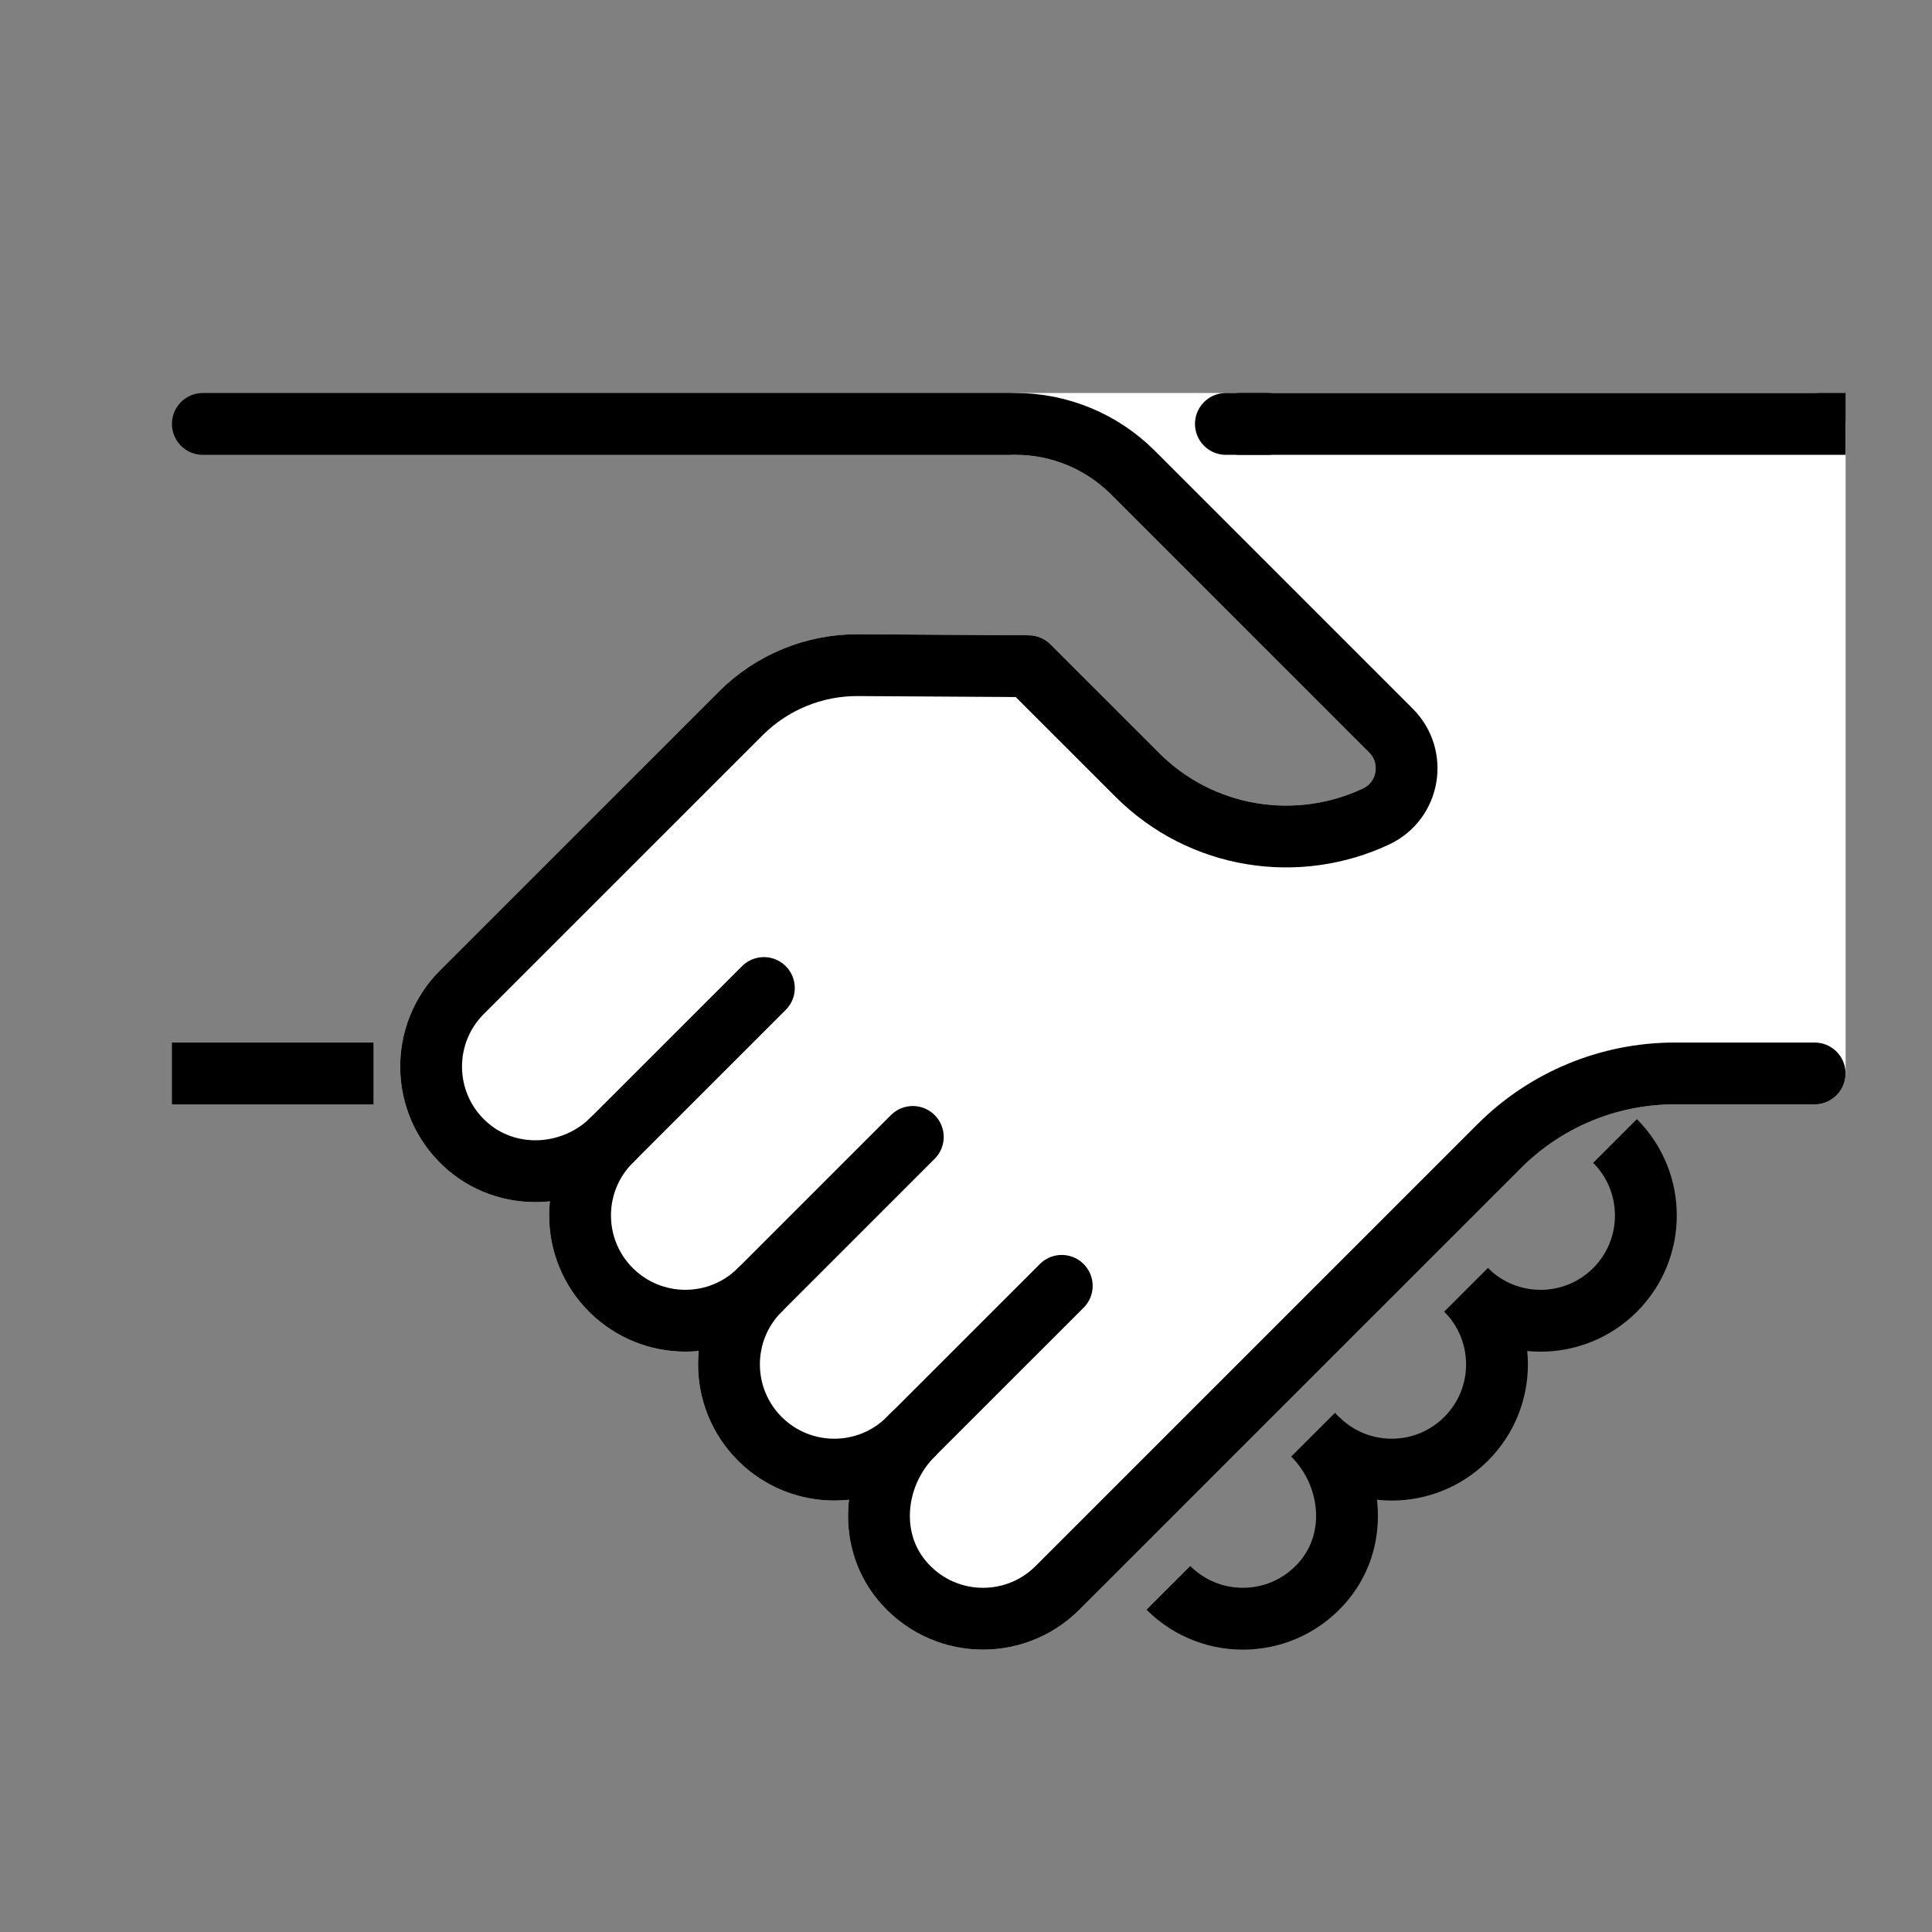 <?xml version="1.0" encoding="utf-8"?>
<!-- Generator: Adobe Illustrator 15.0.0, SVG Export Plug-In . SVG Version: 6.00 Build 0)  -->
<!DOCTYPE svg PUBLIC "-//W3C//DTD SVG 1.1//EN" "http://www.w3.org/Graphics/SVG/1.1/DTD/svg11.dtd">
<svg version="1.1" xmlns="http://www.w3.org/2000/svg" xmlns:xlink="http://www.w3.org/1999/xlink" x="0px" y="0px" width="50px"
	 height="50px" viewBox="0 0 50 50" enable-background="new 0 0 50 50" xml:space="preserve">
<rect x="0" y="0" width="50" height="50" fill="#808080" stroke="none"/>
<g id="Layer_1" display="none">
	<g display="inline">
		<g>
			<polygon fill="#FFFFFF" points="38.68,14.556 38.68,23.356 31.952,23.356 31.952,32.785 25.224,32.785 25.224,43.488 
				45.409,43.488 45.409,14.556 			"/>
			<polyline fill="none" stroke="#000000" stroke-width="1.6" stroke-linejoin="round" stroke-miterlimit="10" points="
				25.224,43.488 25.224,33.414 29.506,33.414 			"/>
			<polyline fill="none" stroke="#000000" stroke-width="1.6" stroke-linejoin="round" stroke-miterlimit="10" points="
				31.952,43.488 31.952,23.984 36.235,23.984 			"/>
			<polyline fill="none" stroke="#000000" stroke-width="1.6" stroke-linejoin="round" stroke-miterlimit="10" points="
				38.68,43.488 38.68,14.556 45.409,14.556 45.409,43.488 			"/>
		</g>
		<g>
			
				<line fill="none" stroke="#000000" stroke-width="1.6" stroke-linecap="round" stroke-linejoin="round" stroke-miterlimit="10" x1="4.804" y1="46.001" x2="9.229" y2="46.001"/>
			
				<line fill="none" stroke="#000000" stroke-width="1.6" stroke-linecap="round" stroke-linejoin="round" stroke-miterlimit="10" x1="15.578" y1="46.001" x2="45.409" y2="46.001"/>
			<g>
				
					<path fill="none" stroke="#000000" stroke-width="1.6" stroke-linecap="round" stroke-linejoin="round" stroke-miterlimit="10" d="
					M12.404,11.805c-1.767,0-3.204-1.438-3.204-3.204c0-1.767,1.438-3.204,3.204-3.204c1.766,0,3.203,1.437,3.203,3.204
					C15.607,10.367,14.17,11.805,12.404,11.805z"/>
				<g>
					<g>
						
							<path fill="none" stroke="#000000" stroke-width="1.6" stroke-linecap="round" stroke-linejoin="round" stroke-miterlimit="10" d="
							M15.578,46.001l2.49-27.103h9.34c0.992,0,1.914-0.678,2.073-1.659c0.203-1.249-0.756-2.329-1.967-2.329H8.131
							c-1.837,0-3.327,1.489-3.327,3.327v8.979c0,1.642,1.332,2.974,2.973,2.974l0,0l1.452,15.811"/>
					</g>
				</g>
			</g>
		</g>
	</g>
</g>
<g id="Layer_2">
	<g>
		
			<path fill="#FFFFFF" stroke="#FFFFFF" stroke-width="1.6" stroke-linecap="round" stroke-linejoin="round" stroke-miterlimit="10" d="
			M46.963,27.781h-3.622c-1.703,0-3.336,0.677-4.54,1.881L27.368,41.094c-1.129,1.13-3.004,1.06-4.042-0.208
			c-0.902-1.104-0.709-2.747,0.299-3.756l-0.107,0.106c-1.064,1.064-2.79,1.064-3.854,0c-1.064-1.063-1.064-2.789,0-3.854h0
			c-1.064,1.064-2.79,1.064-3.854,0c-1.064-1.064-1.064-2.789,0-3.854l0.05-0.049c-1.047,1.047-2.755,1.127-3.838,0.115
			c-1.131-1.058-1.153-2.832-0.066-3.918l-0.006,0.006l7.222-7.221c0.803-0.803,1.894-1.252,3.03-1.247l4.418,0.027l2.812,2.811
			c1.673,1.673,4.162,2.031,6.186,1.075c0.858-0.406,1.053-1.544,0.381-2.217l-6.681-6.681c-0.807-0.806-1.898-1.258-3.038-1.258
			h20.685V27.781z"/>
		
			<line fill="none" stroke="#000000" stroke-width="1.6" stroke-linecap="square" stroke-linejoin="round" stroke-miterlimit="10" x1="5.25" y1="27.781" x2="8.865" y2="27.781"/>
		
			<line fill="none" stroke="#000000" stroke-width="1.6" stroke-linecap="square" stroke-linejoin="round" stroke-miterlimit="10" x1="32.808" y1="10.971" x2="46.963" y2="10.971"/>
		
			<line fill="none" stroke="#000000" stroke-width="1.6" stroke-linecap="round" stroke-linejoin="round" stroke-miterlimit="10" x1="31.726" y1="10.971" x2="32.808" y2="10.971"/>
		
			<path fill="none" stroke="#000000" stroke-width="1.6" stroke-linecap="round" stroke-linejoin="round" stroke-miterlimit="10" d="
			M46.963,27.781h-3.622c-1.703,0-3.336,0.677-4.54,1.881L27.368,41.094c-1.129,1.13-3.004,1.06-4.042-0.208
			c-0.902-1.104-0.709-2.747,0.299-3.756l-0.107,0.106c-1.064,1.064-2.79,1.064-3.854,0c-1.064-1.063-1.064-2.789,0-3.854h0
			c-1.064,1.064-2.79,1.064-3.854,0c-1.064-1.064-1.064-2.789,0-3.854l0.05-0.049c-1.047,1.047-2.755,1.127-3.838,0.115
			c-1.131-1.058-1.153-2.832-0.066-3.918l-0.006,0.006l7.222-7.221c0.803-0.803,1.894-1.252,3.03-1.247l4.418,0.027l2.812,2.811
			c1.673,1.673,4.162,2.031,6.186,1.075c0.858-0.406,1.053-1.544,0.381-2.217l-6.681-6.681c-0.807-0.806-1.898-1.258-3.038-1.258
			H5.25"/>
		
			<line fill="none" stroke="#000000" stroke-width="1.6" stroke-linecap="round" stroke-linejoin="round" stroke-miterlimit="10" x1="15.81" y1="29.528" x2="19.769" y2="25.57"/>
		
			<line fill="none" stroke="#000000" stroke-width="1.6" stroke-linecap="round" stroke-linejoin="round" stroke-miterlimit="10" x1="23.623" y1="29.424" x2="19.664" y2="33.383"/>
		
			<line fill="none" stroke="#000000" stroke-width="1.6" stroke-linecap="round" stroke-linejoin="round" stroke-miterlimit="10" x1="27.478" y1="33.278" x2="23.518" y2="37.236"/>
		<path fill="none" stroke="#000000" stroke-width="1.6" stroke-linejoin="round" stroke-miterlimit="10" d="M33.983,37.13
			c1.008,1.009,1.201,2.652,0.298,3.756c-1.037,1.268-2.913,1.338-4.042,0.208"/>
		<path fill="none" stroke="#000000" stroke-width="1.6" stroke-linejoin="round" stroke-miterlimit="10" d="M37.943,33.383
			c1.064,1.064,2.79,1.064,3.854,0s1.064-2.789,0-3.854"/>
		<path fill="none" stroke="#000000" stroke-width="1.6" stroke-linejoin="round" stroke-miterlimit="10" d="M34.09,37.236
			c1.064,1.064,2.79,1.064,3.854,0c1.064-1.063,1.064-2.789,0-3.854"/>
	</g>
</g>
<g id="Layer_3" display="none">
	<g display="inline">
		<g>
			
				<path fill="#FFFFFF" stroke="#FFFFFF" stroke-width="1.6" stroke-linecap="round" stroke-linejoin="round" stroke-miterlimit="10" d="
				M26.02,4.354c-6.033,0-10.924,5.114-10.924,11.423h0.007c0,0.301,0.018,0.594,0.029,0.891c3.12-1.051,4.934-3.063,6.175-5.565
				c0-0.002-0.002-0.003-0.002-0.004l0.004,0.002c0,0-0.001,0.001-0.001,0.002c1.729,3.522,6.792,6.025,11.948,6.025
				c1.277,0,2.506-0.153,3.661-0.438c0.011-0.303,0.029-0.604,0.029-0.912C36.944,9.469,32.054,4.354,26.02,4.354z"/>
			
				<path fill="#FFFFFF" stroke="#FFFFFF" stroke-width="1.6" stroke-linecap="round" stroke-linejoin="round" stroke-miterlimit="10" d="
				M4.884,48.329L4.085,37.521c-0.16-2.159,1.593-4.205,3.894-4.548l10.624-1.461l6.747,16.351c0.224,0.602,1.14,0.602,1.364,0
				l6.747-16.351l10.623,1.461c2.302,0.343,4.054,2.389,3.894,4.548l-0.799,10.809H4.884z"/>
			
				<path fill="none" stroke="#000000" stroke-width="1.6" stroke-linecap="round" stroke-linejoin="round" stroke-miterlimit="10" d="
				M15.322,18.971c-0.137-1.03-0.208-2.099-0.208-3.197h-0.007c0-6.309,4.891-11.424,10.925-11.424
				c6.033,0,10.925,5.115,10.925,11.424l0,0c0,1.098-0.071,2.167-0.208,3.198l-0.008-0.001c-0.174,1.491-1.301,2.538-2.718,2.538
				c-0.147,0-0.289-0.02-0.429-0.043c-1.193,4.848-4.126,8.284-7.563,8.284s-6.37-3.436-7.563-8.284
				c-0.141,0.023-0.282,0.043-0.429,0.043C16.623,21.508,15.496,20.461,15.322,18.971z"/>
			
				<path fill="none" stroke="#000000" stroke-width="1.6" stroke-linecap="round" stroke-linejoin="round" stroke-miterlimit="10" d="
				M36.932,16.685c-1.156,0.285-2.388,0.438-3.666,0.438c-5.158,0-10.223-2.504-11.951-6.029"/>
			
				<line fill="none" stroke="#000000" stroke-width="1.6" stroke-linecap="round" stroke-linejoin="round" stroke-miterlimit="10" x1="26.031" y1="32.953" x2="26.031" y2="39.128"/>
			<g>
				
					<line fill="none" stroke="#000000" stroke-width="1.6" stroke-linecap="round" stroke-linejoin="round" stroke-miterlimit="10" x1="34.911" y1="42.621" x2="39.563" y2="42.621"/>
			</g>
		</g>
		
			<path fill="none" stroke="#000000" stroke-width="1.6" stroke-linecap="round" stroke-linejoin="round" stroke-miterlimit="10" d="
			M4.884,48.329L4.085,37.521c-0.16-2.159,1.593-4.205,3.894-4.548l10.624-1.461l6.747,16.351c0.224,0.602,1.14,0.602,1.364,0
			l6.747-16.351l10.623,1.461c2.302,0.343,4.054,2.389,3.894,4.548l-0.799,10.809"/>
	</g>
</g>
<g id="Layer_4" display="none">
	<g display="inline">
		<g>
			<g>
				<g>
					<rect x="14.834" y="17.148" fill="#FFFFFF" width="4.984" height="9.827"/>
					<polyline fill="none" stroke="#000000" stroke-width="1.6" stroke-linejoin="round" stroke-miterlimit="10" points="
						14.834,26.975 14.834,17.148 19.818,17.148 					"/>
					<rect x="22.395" y="11.2" fill="#FFFFFF" width="4.985" height="15.775"/>
					<polyline fill="none" stroke="#000000" stroke-width="1.6" stroke-linejoin="round" stroke-miterlimit="10" points="
						22.395,26.975 22.395,11.2 27.38,11.2 					"/>
					<polyline fill="#FFFFFF" points="29.956,26.975 29.956,5.251 36.873,5.251 36.873,26.975 					"/>
					<polyline fill="none" stroke="#000000" stroke-width="1.6" stroke-linejoin="round" stroke-miterlimit="10" points="
						29.956,26.975 29.956,5.251 36.873,5.251 36.873,26.975 					"/>
				</g>
			</g>
		</g>
		<g>
			<g>
				
					<path fill="#FFFFFF" stroke="#FFFFFF" stroke-width="1.6" stroke-linecap="round" stroke-linejoin="round" stroke-miterlimit="10" d="
					M46.336,28.38c-1.733-1.386-3.829-1.852-6.432,0.101c-2.843,2.136-7.023,5.296-7.023,5.296l-0.511,0.141
					c-0.889-1.443-2.388-1.628-2.971-1.628h-5.357l0,0c-3.592-3.102-9.06-2.978-12.596,0.42l-6.407,6.156l6.452,8.66l3.519-3.745
					c0.776-0.825,1.858-1.295,2.991-1.295h14.071c0.489,0,0.959-0.186,1.314-0.521l13.002-12.242
					C46.78,29.353,46.759,28.718,46.336,28.38z"/>
				<g>
					<g>
						
							<path fill="none" stroke="#000000" stroke-width="1.6" stroke-linecap="round" stroke-linejoin="round" stroke-miterlimit="10" d="
							M34.581,32.493c0,0,2.479-1.877,5.323-4.013c2.603-1.952,4.698-1.486,6.432-0.101c0.423,0.338,0.444,0.973,0.052,1.343
							L33.386,41.965c-0.355,0.335-0.825,0.521-1.314,0.521H18c-1.133,0-2.215,0.47-2.991,1.295l-3.519,3.745"/>
					</g>
				</g>
				
					<path fill="none" stroke="#000000" stroke-width="1.6" stroke-linecap="round" stroke-linejoin="round" stroke-miterlimit="10" d="
					M21.907,36.807h10.571c0.325,0,0.585-0.274,0.562-0.598c-0.258-3.578-2.831-3.92-3.64-3.919l-5.357-0.001l0,0
					c-3.592-3.102-9.06-2.978-12.596,0.42l-6.407,6.156"/>
			</g>
		</g>
	</g>
</g>
<g id="Layer_5" display="none">
	<g display="inline">
		<g>
			<path fill="none" stroke="#000000" stroke-width="1.6" stroke-linejoin="round" stroke-miterlimit="10" d="M32.733,40.818h7.246
				c0.613,0,1.112-0.498,1.112-1.112v-5.584"/>
			
				<path fill="#FFFFFF" stroke="#FFFFFF" stroke-width="1.6" stroke-linecap="round" stroke-linejoin="round" stroke-miterlimit="10" d="
				M28.218,29.832H6.969c-1.076,0-1.948,0.872-1.95,1.947L4.997,47.255h25.171V31.782C30.168,30.705,29.295,29.832,28.218,29.832z"
				/>
			
				<path fill="none" stroke="#000000" stroke-width="1.6" stroke-linecap="square" stroke-linejoin="round" stroke-miterlimit="10" d="
				M30.168,44.11V31.782c0-1.077-0.873-1.95-1.95-1.95H6.969c-1.076,0-1.948,0.872-1.95,1.947L4.997,47.255h25.171"/>
			<g>
				<g>
					<g>
						
							<path fill="#FFFFFF" stroke="#FFFFFF" stroke-width="1.6" stroke-linecap="round" stroke-linejoin="round" stroke-miterlimit="10" d="
							M32.338,4.727c-4.456,0-8.067,3.776-8.067,8.435h0.006c0,0.222,0.013,0.439,0.021,0.658c2.304-0.776,3.645-2.261,4.56-4.11
							c-0.001-0.001-0.001-0.002-0.002-0.003l0.004,0.001c-0.002,0-0.002,0.001-0.002,0.001c1.276,2.601,5.017,4.449,8.822,4.449
							c0.942,0,1.852-0.113,2.703-0.323c0.009-0.224,0.022-0.446,0.022-0.674C40.405,8.503,36.793,4.727,32.338,4.727z"/>
						
							<path fill="none" stroke="#000000" stroke-width="1.6" stroke-linecap="round" stroke-linejoin="round" stroke-miterlimit="10" d="
							M24.439,15.52c-0.101-0.761-0.154-1.55-0.154-2.361h-0.006c0-4.658,3.611-8.435,8.067-8.435c4.455,0,8.067,3.777,8.067,8.435
							l0,0c0,0.812-0.054,1.601-0.154,2.362l-0.006,0c-0.128,1.101-0.96,1.874-2.006,1.874c-0.109,0-0.214-0.015-0.318-0.032
							c-0.88,3.581-3.046,6.116-5.583,6.116c-2.538,0-4.704-2.536-5.584-6.116c-0.104,0.017-0.209,0.032-0.316,0.032
							C25.399,17.393,24.567,16.62,24.439,15.52z"/>
						
							<path fill="none" stroke="#000000" stroke-width="1.6" stroke-linecap="round" stroke-linejoin="round" stroke-miterlimit="10" d="
							M37.02,14.137c-3.569-0.201-6.955-1.984-8.155-4.434"/>
					</g>
				</g>
			</g>
			
				<path fill="none" stroke="#000000" stroke-width="1.6" stroke-linecap="round" stroke-linejoin="round" stroke-miterlimit="10" d="
				M38.307,23.478h5.6c2,0,3.621,1.622,3.621,3.623v16.937c0,1.777-1.439,3.218-3.217,3.218H30.168"/>
			<path fill="none" stroke="#000000" stroke-width="1.6" stroke-linejoin="round" stroke-miterlimit="10" d="M17.165,27.317v-0.217
				c0-2.001,1.622-3.623,3.623-3.623h3.994"/>
			
				<line fill="none" stroke="#000000" stroke-width="1.6" stroke-linecap="round" stroke-linejoin="round" stroke-miterlimit="10" x1="41.092" y1="31.09" x2="41.092" y2="34.122"/>
		</g>
		
			<line fill="none" stroke="#000000" stroke-width="1.6" stroke-linecap="round" stroke-linejoin="round" stroke-miterlimit="10" x1="24.781" y1="23.478" x2="26.375" y2="23.478"/>
	</g>
</g>
</svg>
